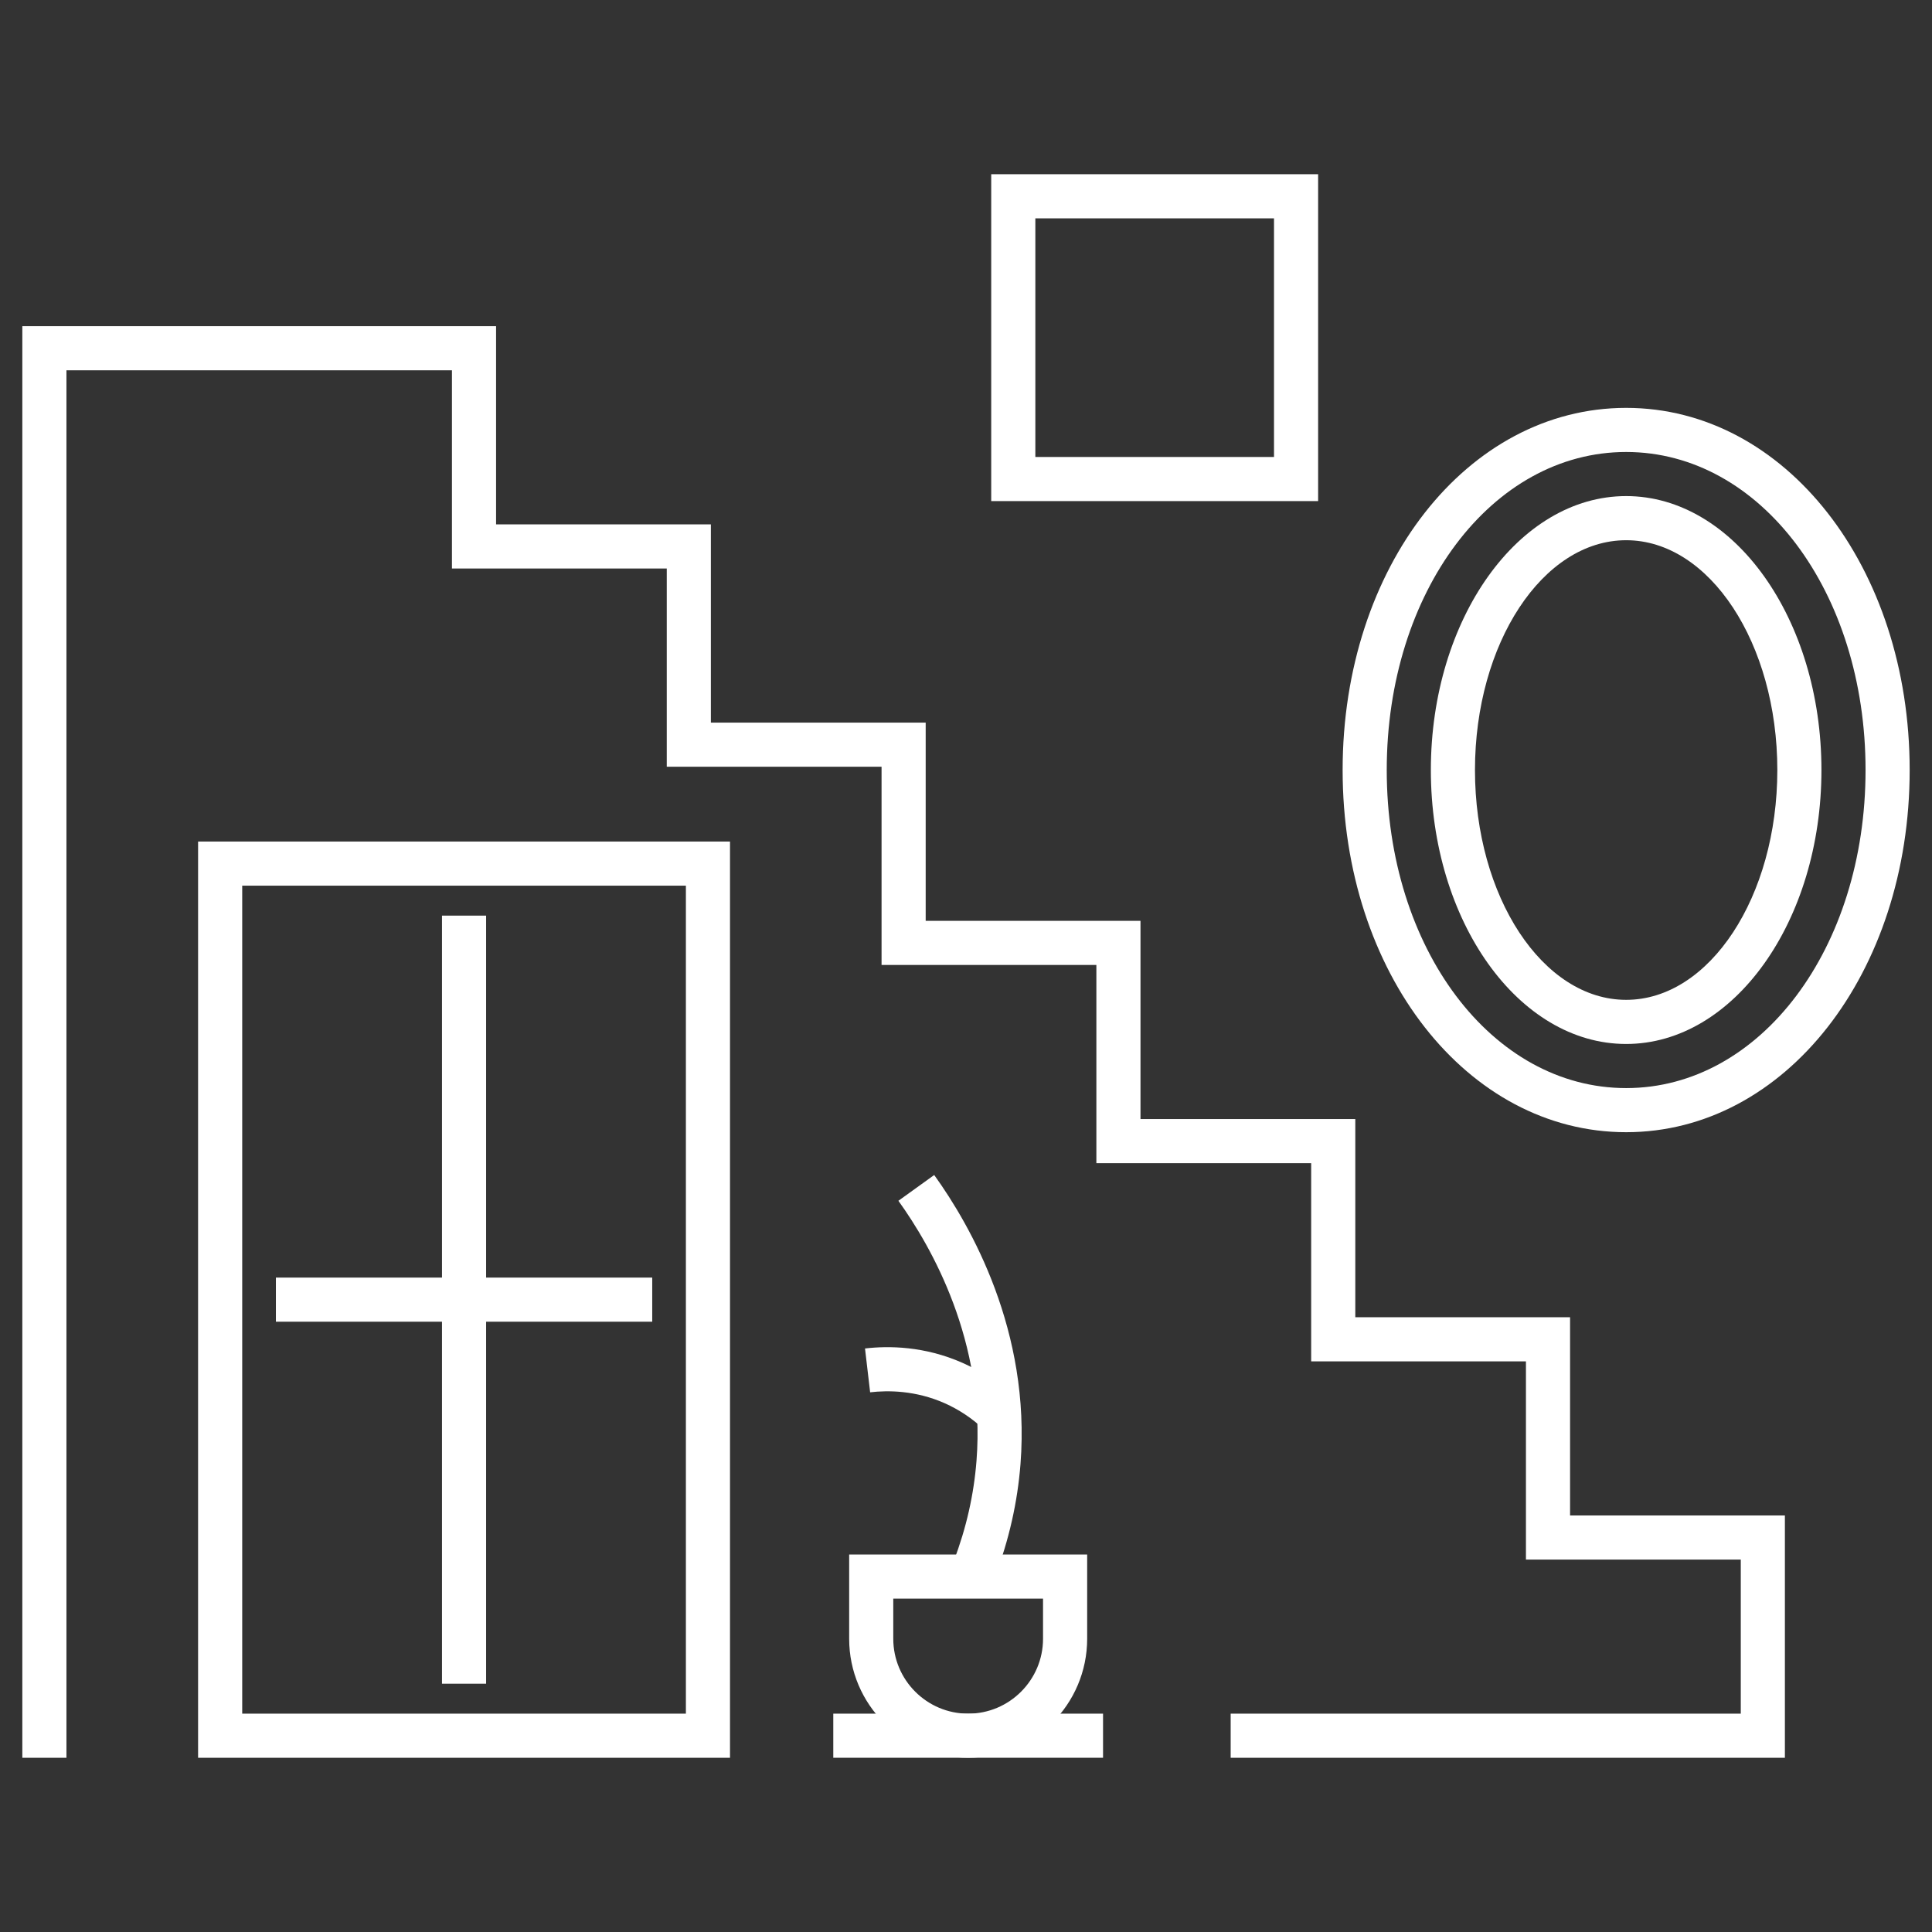 <?xml version="1.0" encoding="utf-8"?>
<!-- Generator: Adobe Illustrator 16.0.0, SVG Export Plug-In . SVG Version: 6.00 Build 0)  -->
<!DOCTYPE svg PUBLIC "-//W3C//DTD SVG 1.1//EN" "http://www.w3.org/Graphics/SVG/1.1/DTD/svg11.dtd">
<svg version="1.1" id="Calque_1" xmlns="http://www.w3.org/2000/svg" xmlns:xlink="http://www.w3.org/1999/xlink" x="0px" y="0px"
	 width="120px" height="120px" viewBox="0 0 120 120" enable-background="new 0 0 120 120" xml:space="preserve">
<rect x="0" y="0" width="120" height="120" fill="#333333" stroke="none"/>
<g>
	<g>
		<polygon fill="#FFFFFF" points="110.863,109.179 76.439,109.179 76.439,106.438 108.123,106.438 108.123,96.868 94.779,96.868 
			94.779,84.557 81.439,84.557 81.439,72.246 68.098,72.246 68.098,59.935 54.755,59.935 54.755,47.623 41.414,47.623 
			41.414,35.311 28.071,35.311 28.071,23 4.127,23 4.127,109.179 1.387,109.179 1.387,20.26 30.812,20.26 30.812,32.57 
			44.154,32.57 44.154,44.883 57.496,44.883 57.496,57.195 70.838,57.195 70.838,69.506 84.18,69.506 84.18,81.816 97.52,81.816 
			97.52,94.128 110.863,94.128 		"/>
	</g>
	<g>
		<path fill="#FFFFFF" d="M81.871,31.124H61.566V10.821h20.305V31.124z M64.307,28.384h14.824V13.562H64.307V28.384z"/>
	</g>
	<g>
		<path fill="#FFFFFF" d="M101.004,70.323c-9.877,0-17.611-9.882-17.611-22.495c0-12.615,7.734-22.494,17.611-22.494
			c9.873,0,17.609,9.879,17.609,22.494C118.613,60.441,110.877,70.323,101.004,70.323z M101.004,28.074
			c-8.34,0-14.871,8.677-14.871,19.754c0,11.078,6.531,19.755,14.871,19.755c8.338,0,14.869-8.677,14.869-19.755
			C115.873,36.751,109.342,28.074,101.004,28.074z"/>
	</g>
	<g>
		<path fill="#FFFFFF" d="M101.004,64.843c-6.689,0-12.131-7.632-12.131-17.015c0-9.382,5.441-17.015,12.131-17.015
			c6.688,0,12.129,7.633,12.129,17.015C113.133,57.211,107.691,64.843,101.004,64.843z M101.004,33.554
			c-5.18,0-9.391,6.403-9.391,14.274s4.211,14.274,9.391,14.274c5.176,0,9.389-6.403,9.389-14.274S106.18,33.554,101.004,33.554z"/>
	</g>
	<g>
		<path fill="#FFFFFF" d="M45.342,109.179H12.304V52.27h33.038V109.179z M15.044,106.438h27.558V55.01H15.044V106.438z"/>
	</g>
	<g>
		<path fill="#FFFFFF" d="M60.134,109.179c-4.076,0-7.391-3.317-7.391-7.393v-5.232h14.783v5.232
			C67.525,105.861,64.209,109.179,60.134,109.179z M55.483,99.294v2.492c0,2.564,2.086,4.652,4.651,4.652
			c2.565,0,4.651-2.088,4.651-4.652v-2.492H55.483z"/>
	</g>
	<g>
		<rect x="27.453" y="56.871" fill="#FFFFFF" width="2.74" height="47.706"/>
	</g>
	<g>
		<rect x="17.137" y="79.354" fill="#FFFFFF" width="23.374" height="2.74"/>
	</g>
	<g>
		<rect x="51.757" y="106.438" fill="#FFFFFF" width="16.755" height="2.74"/>
	</g>
	<g>
		<g>
			<path fill="#FFFFFF" d="M61.809,97.913l-2.562-0.976c0.771-2.021,1.243-4.112,1.406-6.215c0.572-7.38-2.793-13.278-4.852-16.139
				l2.224-1.601c2.277,3.164,6,9.703,5.36,17.949C63.201,93.299,62.67,95.647,61.809,97.913z"/>
		</g>
		<g>
			<path fill="#FFFFFF" d="M61.111,88.784c-0.719-0.684-1.541-1.229-2.44-1.63c-1.801-0.797-3.508-0.805-4.625-0.676l-0.319-2.722
				c1.455-0.171,3.688-0.155,6.055,0.893c1.185,0.525,2.267,1.246,3.214,2.144L61.111,88.784z"/>
		</g>
	</g>
</g>
</svg>
